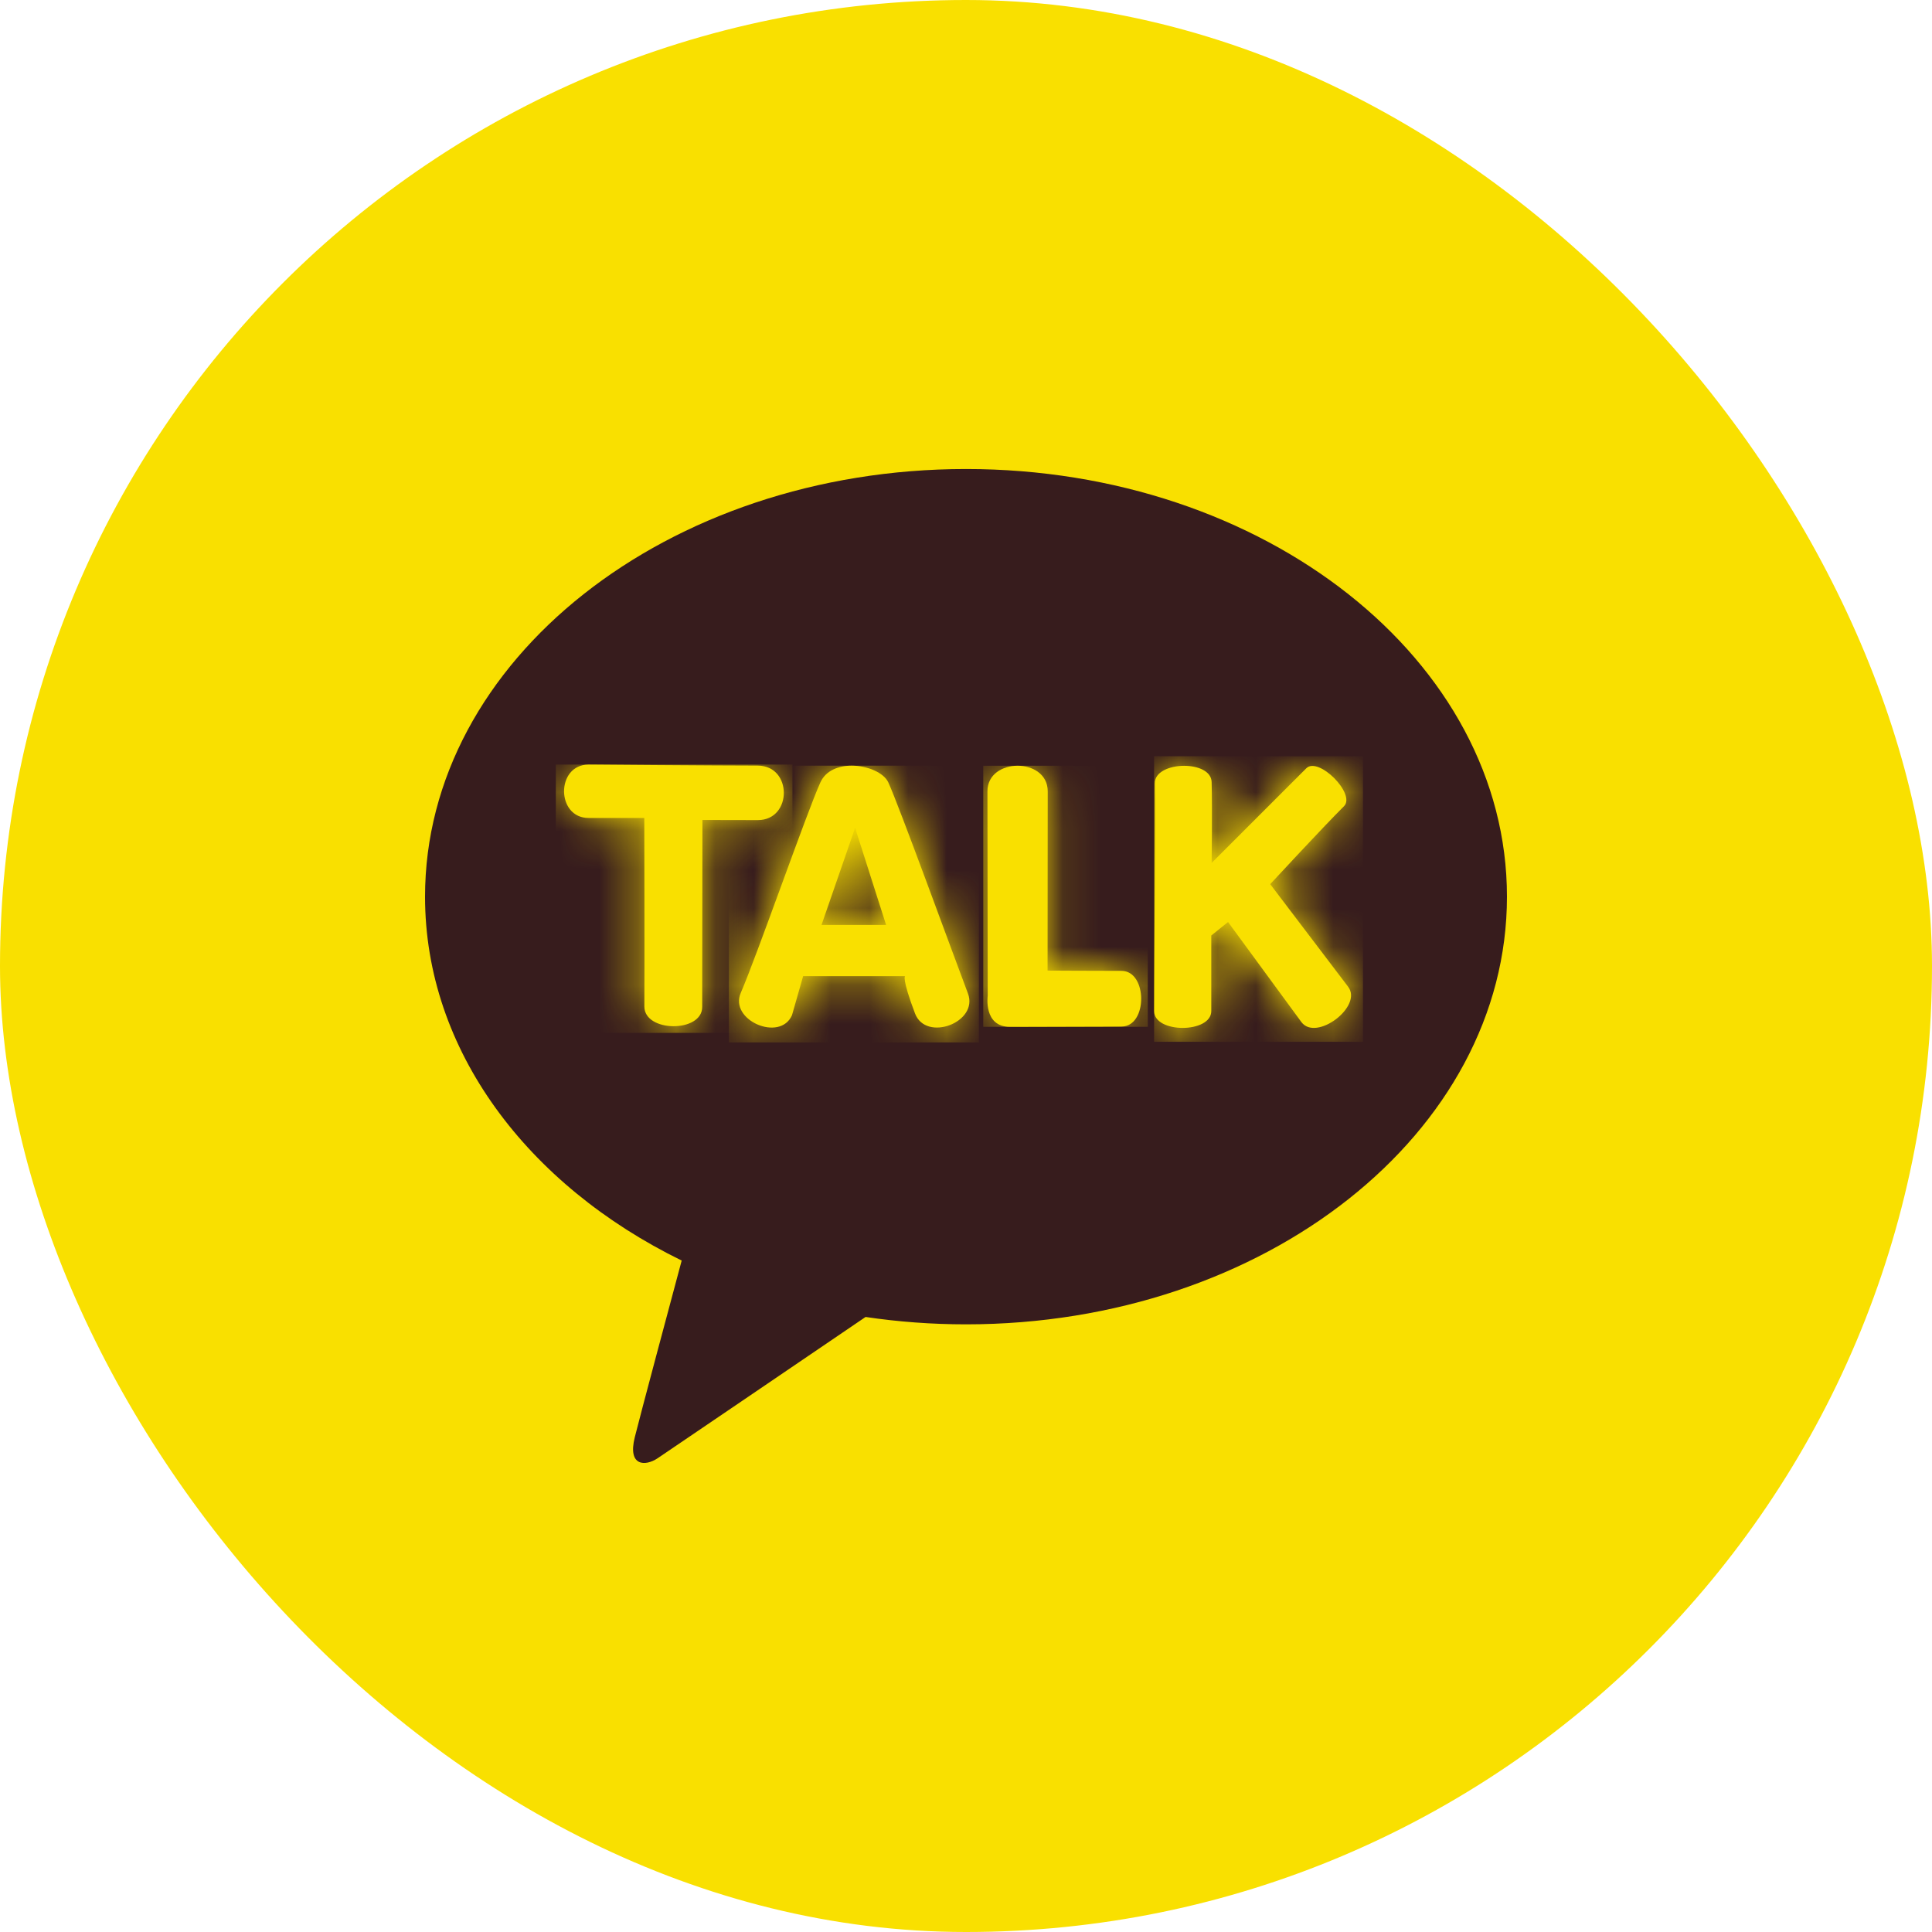 <svg width="50" height="50" viewBox="0 0 50 50" fill="none" xmlns="http://www.w3.org/2000/svg">
<rect width="50" height="50" rx="25" fill="#F9E000"/>
<g clip-path="url(#clip0_35_766)">
<path d="M25 12.138C17.268 12.138 11 17.093 11 23.206C11 27.184 13.655 30.672 17.642 32.623C17.349 33.715 16.581 36.583 16.428 37.196C16.238 37.957 16.706 37.947 17.014 37.743C17.255 37.583 20.849 35.138 22.401 34.083C23.243 34.208 24.112 34.274 25 34.274C32.732 34.274 39 29.319 39 23.206C39 17.093 32.732 12.138 25 12.138Z" fill="#371C1D"/>
<path d="M15.233 21.169H16.674C16.674 21.169 16.683 25.127 16.676 26.049C16.677 26.722 18.175 26.731 18.173 26.059L18.179 21.221C18.179 21.221 18.662 21.224 19.613 21.224C20.509 21.224 20.51 19.816 19.614 19.815C18.605 19.815 15.232 19.787 15.232 19.787C14.385 19.788 14.388 21.169 15.233 21.169Z" fill="#F9E000"/>
<mask id="mask0_35_766" style="mask-type:luminance" maskUnits="userSpaceOnUse" x="14" y="19" width="7" height="8">
<path d="M15.233 21.169H16.674C16.674 21.169 16.683 25.127 16.676 26.049C16.677 26.722 18.175 26.731 18.173 26.059L18.179 21.221C18.179 21.221 18.662 21.224 19.613 21.224C20.509 21.224 20.51 19.816 19.614 19.815C18.605 19.815 15.232 19.787 15.232 19.787C14.385 19.788 14.388 21.169 15.233 21.169Z" fill="white"/>
</mask>
<g mask="url(#mask0_35_766)">
<path d="M20.509 19.787H14.385V26.731H20.509V19.787Z" fill="#F9E000"/>
</g>
<path d="M22.13 21.425L22.932 23.937H21.261L22.13 21.425ZM21.232 20.248C20.877 21.029 19.596 24.716 19.171 25.695C18.863 26.402 20.189 26.978 20.497 26.272L20.785 25.263H23.422C23.422 25.263 23.331 25.305 23.681 26.229C23.965 26.976 25.334 26.458 25.05 25.71C24.645 24.641 23.245 20.793 22.989 20.248C22.872 19.996 22.449 19.815 22.041 19.815C21.702 19.815 21.372 19.939 21.232 20.248Z" fill="#F9E000"/>
<mask id="mask1_35_766" style="mask-type:luminance" maskUnits="userSpaceOnUse" x="19" y="19" width="7" height="8">
<path d="M22.13 21.425L22.932 23.937H21.261L22.13 21.425ZM21.232 20.248C20.877 21.029 19.596 24.716 19.171 25.695C18.863 26.402 20.189 26.978 20.497 26.272L20.785 25.263H23.422C23.422 25.263 23.331 25.305 23.681 26.229C23.965 26.976 25.334 26.458 25.05 25.71C24.645 24.641 23.245 20.793 22.989 20.248C22.872 19.996 22.449 19.815 22.041 19.815C21.702 19.815 21.372 19.939 21.232 20.248Z" fill="white"/>
</mask>
<g mask="url(#mask1_35_766)">
<path d="M25.334 19.815H18.863V26.978H25.334V19.815Z" fill="#F9E000"/>
</g>
<path d="M25.555 20.479C25.558 21.732 25.562 25.771 25.562 25.771C25.562 25.771 25.446 26.574 26.135 26.574C26.823 26.574 28.351 26.566 29.028 26.566C29.705 26.566 29.701 25.126 29.024 25.126C28.346 25.126 27.111 25.119 27.111 25.119C27.111 25.119 27.116 21.383 27.115 20.475C27.113 20.036 26.724 19.817 26.335 19.817C25.945 19.817 25.554 20.038 25.555 20.479Z" fill="#F9E000"/>
<mask id="mask2_35_766" style="mask-type:luminance" maskUnits="userSpaceOnUse" x="25" y="19" width="5" height="8">
<path d="M25.555 20.479C25.558 21.732 25.562 25.771 25.562 25.771C25.562 25.771 25.446 26.574 26.135 26.574C26.823 26.574 28.351 26.566 29.028 26.566C29.705 26.566 29.701 25.126 29.024 25.126C28.346 25.126 27.111 25.119 27.111 25.119C27.111 25.119 27.116 21.383 27.115 20.475C27.113 20.036 26.724 19.817 26.335 19.817C25.945 19.817 25.554 20.038 25.555 20.479Z" fill="white"/>
</mask>
<g mask="url(#mask2_35_766)">
<path d="M29.705 19.817H25.447V26.574H29.705V19.817Z" fill="#F9E000"/>
</g>
<path d="M29.886 20.279C29.901 20.829 29.868 25.798 29.869 26.167C29.869 26.748 31.348 26.747 31.348 26.166C31.348 25.491 31.348 24.21 31.348 24.21L31.782 23.862L33.682 26.454C34.066 26.961 35.274 26.046 34.891 25.539L32.873 22.882C32.873 22.882 34.243 21.401 34.782 20.865C35.097 20.552 34.122 19.57 33.807 19.883C33.502 20.186 31.357 22.333 31.357 22.333C31.357 22.333 31.377 20.984 31.357 20.239C31.349 19.956 31.002 19.819 30.646 19.819C30.267 19.819 29.878 19.976 29.886 20.279Z" fill="#F9E000"/>
<mask id="mask3_35_766" style="mask-type:luminance" maskUnits="userSpaceOnUse" x="29" y="19" width="6" height="8">
<path d="M29.886 20.279C29.901 20.829 29.868 25.798 29.869 26.167C29.869 26.748 31.348 26.747 31.348 26.166C31.348 25.491 31.348 24.21 31.348 24.21L31.782 23.862L33.682 26.454C34.066 26.961 35.274 26.046 34.891 25.539L32.873 22.882C32.873 22.882 34.243 21.401 34.782 20.865C35.097 20.552 34.122 19.57 33.807 19.883C33.502 20.186 31.357 22.333 31.357 22.333C31.357 22.333 31.377 20.984 31.357 20.239C31.349 19.956 31.002 19.819 30.646 19.819C30.267 19.819 29.878 19.976 29.886 20.279Z" fill="white"/>
</mask>
<g mask="url(#mask3_35_766)">
<path d="M35.274 19.57H29.868V26.961H35.274V19.57Z" fill="#F9E000"/>
</g>
</g>
<defs>
<clipPath id="clip0_35_766">
<rect width="28" height="25.723" fill="white" transform="translate(11 12.138)"/>
</clipPath>
</defs>
</svg>
